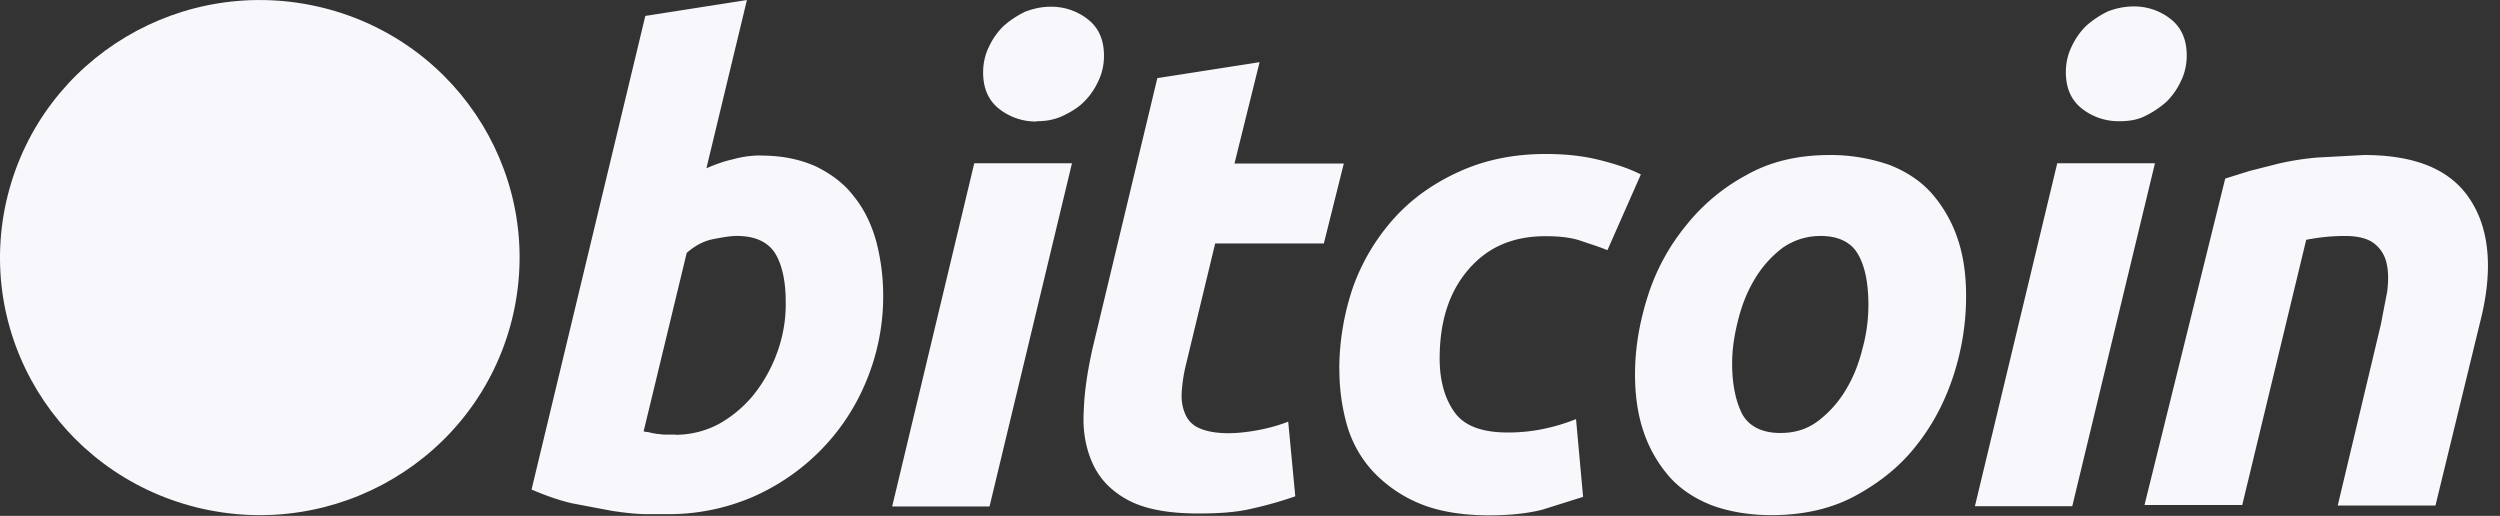 <?xml version="1.0" encoding="UTF-8"?> <svg xmlns="http://www.w3.org/2000/svg" width="126" height="26" fill="none" viewBox="0 0 126 26"><rect x="0" y="0" width="126" height="26" fill="#333333" stroke="none"/><path fill="#f8f8fc" d="M25.796 16.131c-1.75 6.939-8.831 11.18-15.878 9.444C2.92 23.841-1.359 16.821.392 9.835 2.142 2.896 9.223-1.345 16.27.39c6.999 1.735 11.277 8.755 9.526 15.741"></path><path fill="#f8f8fc" d="M18.862 11.122c.26-1.735-1.07-2.669-2.883-3.277l.583-2.346-1.426-.353-.583 2.279-1.166-.257.583-2.28-1.426-.352-.583 2.346-.907-.225-1.962-.483-.388 1.51 1.037.257a.77.77 0 0 1 .513.279.76.76 0 0 1 .167.556l-.68 2.668c.032 0 .098.032.163.032-.033 0-.099-.032-.163-.032l-.94 3.727c-.064.161-.259.45-.647.353 0 .032-1.037-.257-1.037-.257l-.701 1.64 1.878.45 1.038.257-.583 2.363 1.425.352.583-2.345 1.122.289-.583 2.346 1.425.352.583-2.362c2.463.45 4.275.29 5.055-1.927.617-1.765-.032-2.78-1.329-3.47.973-.195 1.654-.804 1.848-2.09zm-3.273 4.594c-.454 1.765-3.434.803-4.407.578l.778-3.148c.973.225 4.083.695 3.644 2.571zm.454-4.594c-.388 1.606-2.915.803-3.726.578l.701-2.859c.81.225 3.435.578 3.014 2.28zm22.326-3.28c1.07 0 1.962.194 2.754.546.778.385 1.426.867 1.912 1.51.519.641.875 1.38 1.122 2.248.238.901.357 1.83.356 2.762a11.1 11.1 0 0 1-.843 4.274 10.8 10.8 0 0 1-2.3 3.502 11 11 0 0 1-3.434 2.362 10.7 10.7 0 0 1-4.31.867h-1.038c-.486 0-1.07-.064-1.717-.161l-2.041-.385c-.7-.161-1.393-.417-2.04-.695L32.524.803 37.645 0l-2.042 8.481c.454-.194.875-.353 1.33-.45a5.1 5.1 0 0 1 1.425-.195zm-4.31 14.072a4.66 4.66 0 0 0 2.174-.547 6.1 6.1 0 0 0 1.781-1.509 7.5 7.5 0 0 0 1.166-2.12 7.1 7.1 0 0 0 .421-2.474c0-1.06-.163-1.862-.519-2.473-.356-.579-1.005-.9-1.944-.9-.322 0-.7.064-1.198.162-.498.097-.94.352-1.33.694l-2.172 8.996c.13.032.26.032.356.064.097.032.196.032.323.064.098 0 .259.032.388.032h.55zm15.813 3.613h-4.907L49.102 8.23h4.925zm2.366-19.403a2.98 2.98 0 0 1-1.848-.611c-.55-.417-.84-1.029-.84-1.862 0-.45.097-.9.29-1.286.181-.396.434-.755.746-1.06a4.8 4.8 0 0 1 1.07-.709c.42-.161.841-.257 1.297-.257A2.98 2.98 0 0 1 54.8.951c.551.416.841 1.028.841 1.862 0 .45-.098.899-.291 1.285a3.5 3.5 0 0 1-.746 1.06c-.292.29-.68.515-1.07.695s-.81.257-1.296.257zm6.092-2.187 5.153-.803-1.265 5.108h5.51l-1.006 4.03h-5.477l-1.457 6.04a8 8 0 0 0-.227 1.413c-.031.449.032.803.162 1.112a1.32 1.32 0 0 0 .714.739c.356.161.84.257 1.457.257.52 0 1.038-.064 1.542-.161a8.6 8.6 0 0 0 1.49-.419l.356 3.76q-1.05.368-2.139.61c-.778.194-1.684.257-2.754.257-1.522 0-2.691-.225-3.533-.674-.84-.45-1.425-1.06-1.78-1.832-.354-.771-.518-1.67-.454-2.668.032-.996.196-2.057.454-3.196zm9.17 14.682c.002-1.432.243-2.854.713-4.208a10.5 10.5 0 0 1 2.074-3.437c.907-.996 2.008-1.765 3.305-2.346 1.297-.58 2.722-.867 4.31-.867 1.005 0 1.879.098 2.658.29.78.191 1.49.416 2.14.739l-1.686 3.821c-.454-.194-.907-.32-1.36-.482-.486-.161-1.069-.225-1.749-.225-1.654 0-2.915.546-3.888 1.67s-1.458 2.602-1.458 4.497c0 1.112.26 2.023.746 2.699.486.695 1.393 1.028 2.691 1.028a8.6 8.6 0 0 0 1.848-.193 9.6 9.6 0 0 0 1.588-.482l.356 3.919-2.041.642c-.746.194-1.654.289-2.692.289-1.36 0-2.527-.195-3.466-.578a6.8 6.8 0 0 1-2.366-1.607 5.8 5.8 0 0 1-1.33-2.346 10.1 10.1 0 0 1-.387-2.826zm21.775 7.344c-1.166 0-2.204-.195-3.046-.514-.875-.353-1.588-.834-2.14-1.477a6.7 6.7 0 0 1-1.264-2.249c-.291-.867-.42-1.831-.42-2.858 0-1.318.227-2.635.647-3.951a10.7 10.7 0 0 1 1.912-3.534 9.85 9.85 0 0 1 3.079-2.57c1.198-.675 2.593-.997 4.18-.997a9 9 0 0 1 3.046.514c.874.353 1.588.834 2.139 1.477a6.7 6.7 0 0 1 1.264 2.249c.292.867.42 1.831.42 2.858a12.9 12.9 0 0 1-.616 3.95c-.42 1.317-1.037 2.506-1.848 3.535-.81 1.06-1.847 1.895-3.078 2.57-1.23.676-2.658.997-4.275.997m2.463-14.07a3.3 3.3 0 0 0-1.912.61 5.5 5.5 0 0 0-1.394 1.574c-.388.644-.647 1.318-.84 2.089-.194.771-.292 1.477-.292 2.154 0 1.092.196 1.945.518 2.57.356.612 1.005.932 1.912.932.746 0 1.36-.195 1.912-.612a5.5 5.5 0 0 0 1.394-1.574c.388-.643.647-1.317.84-2.089.19-.703.288-1.426.292-2.154 0-1.092-.162-1.945-.518-2.57-.357-.626-1.006-.932-1.912-.932zm12.704 13.618h-4.906l4.149-17.283h4.925zm2.366-19.402a2.98 2.98 0 0 1-1.848-.611c-.551-.417-.841-1.029-.841-1.863 0-.45.098-.899.292-1.285.18-.396.433-.756.746-1.06a4.8 4.8 0 0 1 1.069-.71 3.6 3.6 0 0 1 1.297-.256 2.97 2.97 0 0 1 1.847.611c.551.417.841 1.029.841 1.862 0 .45-.098.9-.291 1.286a3.5 3.5 0 0 1-.746 1.06 4.8 4.8 0 0 1-1.07.709c-.389.194-.81.257-1.296.257m5.343 2.89 1.231-.384 1.522-.385q.931-.207 1.88-.29l2.366-.127c2.593 0 4.374.739 5.346 2.248.973 1.477 1.167 3.534.519 6.104l-2.268 9.316h-4.926l2.173-9.123.322-1.67c.065-.547.065-.997-.032-1.414a1.7 1.7 0 0 0-.617-.996c-.325-.257-.81-.385-1.49-.385q-.971 0-1.944.194l-3.224 13.365h-4.926z"></path></svg> 